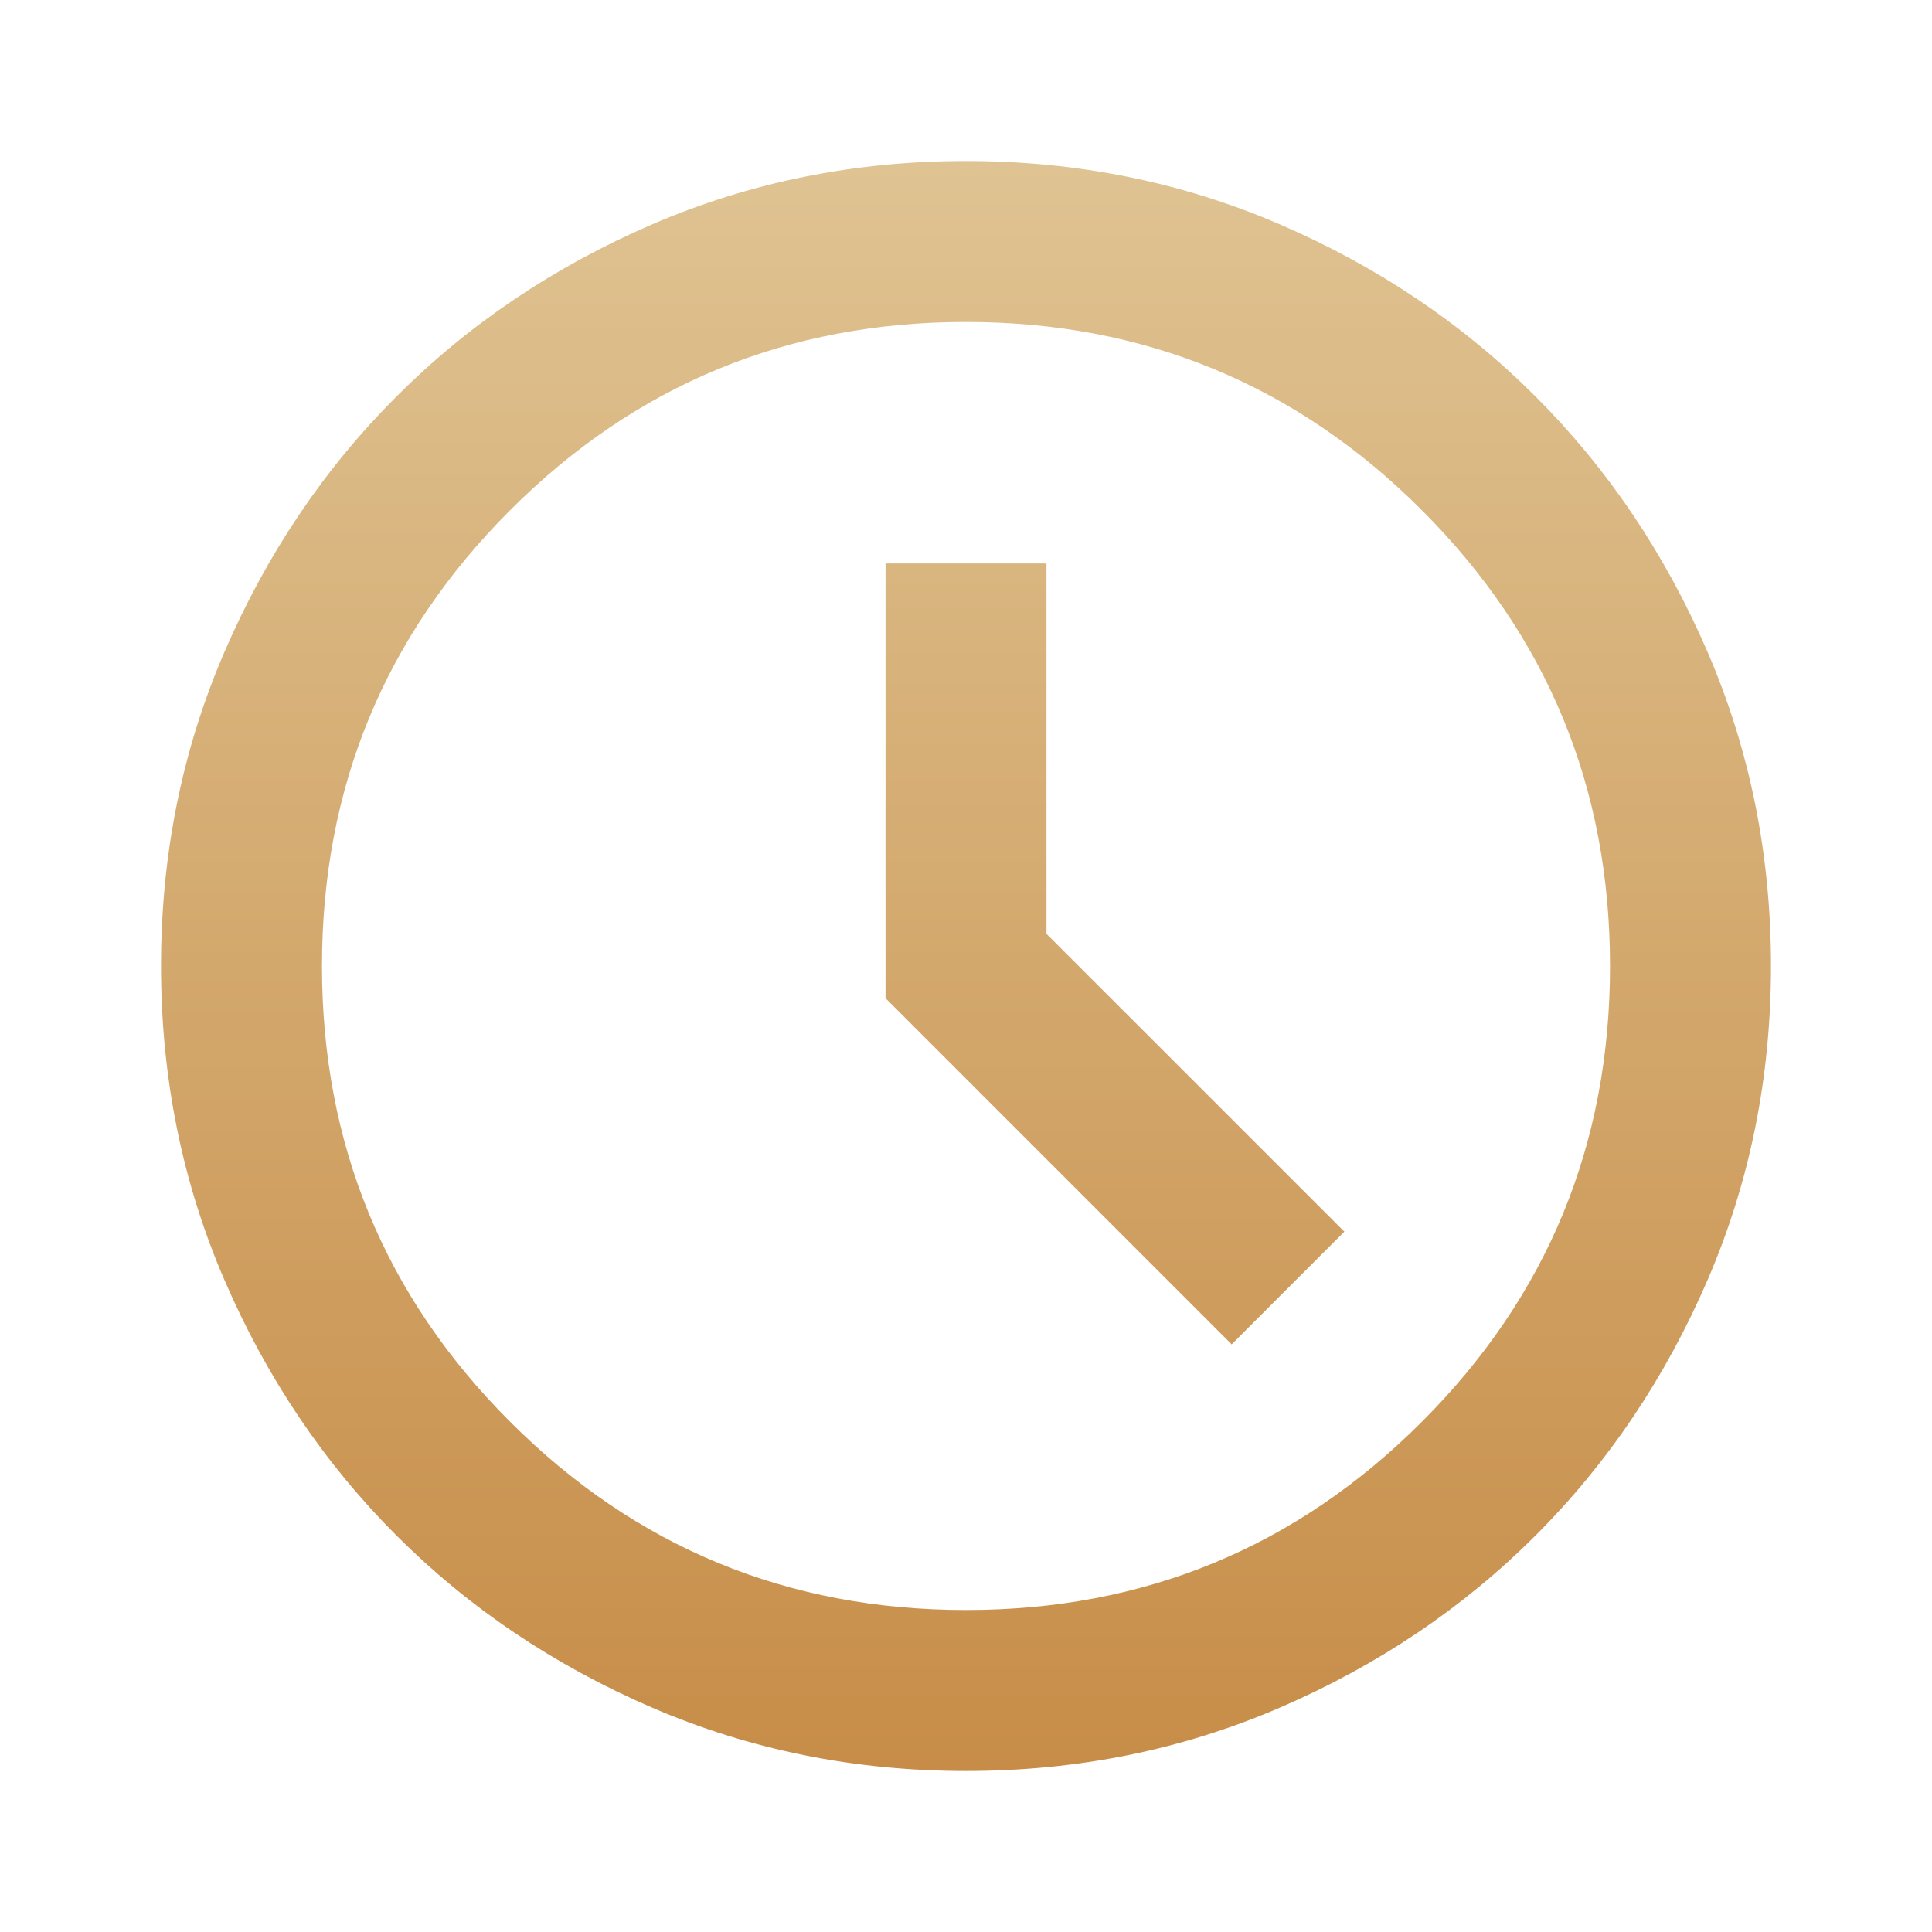 <svg width="32" height="32" viewBox="0 0 32 32" fill="none" xmlns="http://www.w3.org/2000/svg">
<path d="M20.4 22.267L22.267 20.4L17.333 15.467V9.333H14.667V16.533L20.4 22.267ZM16 29.333C14.156 29.333 12.422 28.983 10.8 28.283C9.178 27.583 7.767 26.633 6.567 25.433C5.367 24.233 4.417 22.822 3.717 21.2C3.017 19.578 2.667 17.844 2.667 16C2.667 14.155 3.017 12.422 3.717 10.8C4.417 9.178 5.367 7.767 6.567 6.567C7.767 5.367 9.178 4.417 10.8 3.717C12.422 3.017 14.156 2.667 16 2.667C17.845 2.667 19.578 3.017 21.2 3.717C22.822 4.417 24.233 5.367 25.433 6.567C26.633 7.767 27.583 9.178 28.283 10.8C28.983 12.422 29.333 14.155 29.333 16C29.333 17.844 28.983 19.578 28.283 21.2C27.583 22.822 26.633 24.233 25.433 25.433C24.233 26.633 22.822 27.583 21.2 28.283C19.578 28.983 17.845 29.333 16 29.333ZM16 26.667C18.956 26.667 21.472 25.628 23.55 23.55C25.628 21.472 26.667 18.956 26.667 16C26.667 13.044 25.628 10.528 23.55 8.45C21.472 6.372 18.956 5.333 16 5.333C13.044 5.333 10.528 6.372 8.45 8.45C6.372 10.528 5.333 13.044 5.333 16C5.333 18.956 6.372 21.472 8.45 23.55C10.528 25.628 13.044 26.667 16 26.667Z" fill="url(#paint0_linear_2080_1254)"/>
<defs>
<linearGradient id="paint0_linear_2080_1254" x1="16" y1="2.667" x2="16" y2="29.333" gradientUnits="userSpaceOnUse">
<stop stop-color="#DFC392"/>
<stop offset="1" stop-color="#C78D48"/>
</linearGradient>
</defs>
</svg>

